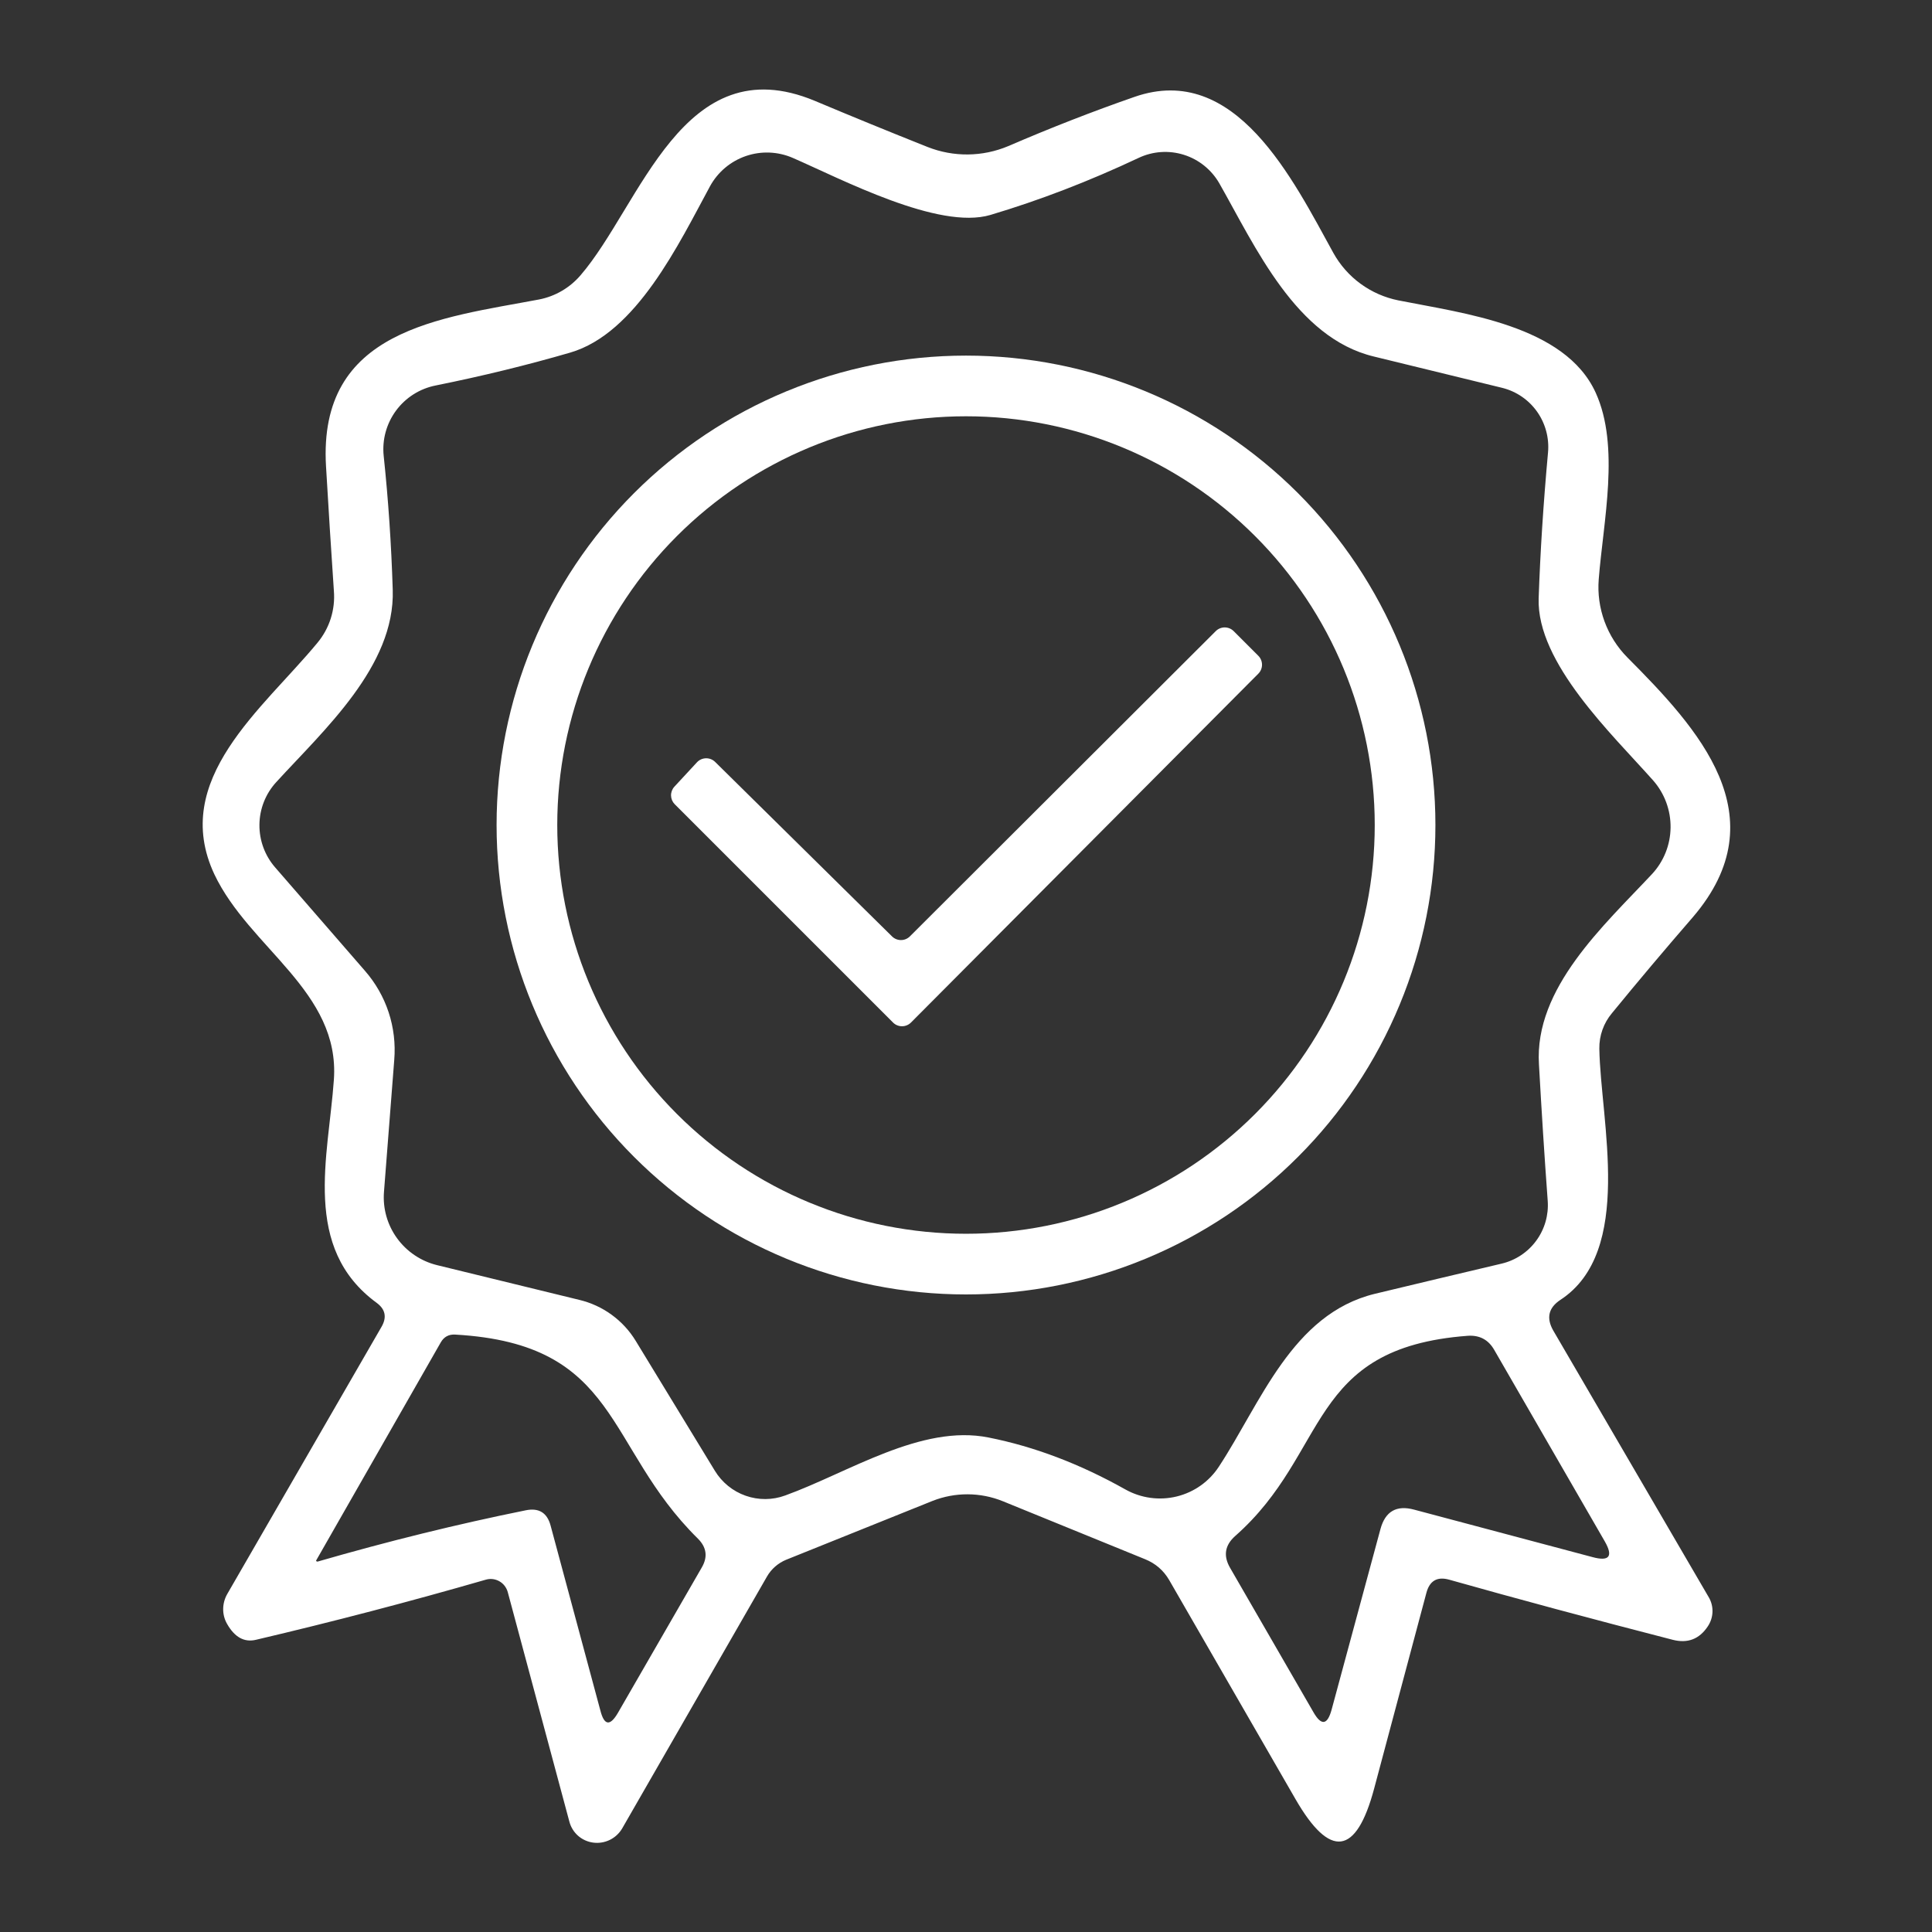 <svg width="64" height="64" viewBox="0 0 64 64" fill="none" xmlns="http://www.w3.org/2000/svg">
<rect x="0" y="0" width="64" height="64" fill="#333333" stroke="none"/>
<path d="M51.45 44.07L56.61 52.92C56.694 53.067 56.735 53.234 56.728 53.404C56.721 53.574 56.666 53.739 56.57 53.88C56.29 54.3 55.903 54.447 55.41 54.32C52.743 53.633 50.277 52.97 48.01 52.33C47.61 52.217 47.357 52.363 47.25 52.77L45.52 59.25C44.927 61.47 44.057 61.583 42.91 59.59L38.73 52.34C38.543 52.02 38.277 51.79 37.93 51.65L33.22 49.73C32.475 49.428 31.641 49.424 30.89 49.72L26.04 51.67C25.774 51.781 25.552 51.974 25.41 52.22L20.61 60.57C20.514 60.733 20.372 60.865 20.201 60.949C20.03 61.032 19.839 61.064 19.652 61.039C19.465 61.015 19.289 60.935 19.148 60.811C19.007 60.686 18.907 60.522 18.86 60.34L16.82 52.74C16.799 52.664 16.763 52.593 16.715 52.531C16.667 52.469 16.607 52.418 16.539 52.38C16.471 52.342 16.396 52.318 16.319 52.309C16.242 52.3 16.164 52.308 16.09 52.33C13.57 53.057 11.033 53.72 8.48 54.32C8.093 54.413 7.773 54.237 7.52 53.79C7.435 53.641 7.391 53.471 7.393 53.298C7.395 53.124 7.442 52.952 7.53 52.8L12.64 43.95C12.82 43.637 12.767 43.373 12.48 43.16C9.99 41.34 10.88 38.32 11.06 35.77C11.27 32.84 8.26 31.41 7.1 28.96C5.63 25.82 8.71 23.48 10.51 21.3C10.914 20.819 11.112 20.198 11.06 19.57C10.967 18.197 10.88 16.823 10.8 15.45C10.53 10.91 14.58 10.54 17.86 9.92C18.391 9.816 18.874 9.535 19.23 9.12C21.23 6.8 22.62 1.52 26.99 3.34C28.243 3.867 29.49 4.377 30.73 4.87C31.589 5.209 32.547 5.199 33.4 4.84C34.807 4.233 36.2 3.69 37.58 3.21C40.93 2.04 42.83 5.95 44.17 8.38C44.393 8.781 44.7 9.13 45.072 9.401C45.443 9.672 45.869 9.859 46.32 9.95C48.47 10.38 51.84 10.77 52.86 13.01C53.67 14.79 53.11 17.27 52.96 19.19C52.922 19.663 52.988 20.14 53.152 20.587C53.316 21.034 53.574 21.441 53.91 21.78C56.25 24.13 58.94 27.04 56.08 30.38C55.167 31.433 54.273 32.493 53.4 33.56C53.122 33.889 52.973 34.308 52.98 34.74C53.02 37.13 54.14 41.46 51.69 43.06C51.297 43.32 51.217 43.657 51.45 44.07ZM19.19 43.06C19.576 43.152 19.94 43.319 20.261 43.553C20.582 43.786 20.854 44.081 21.06 44.42L23.68 48.72C23.915 49.106 24.275 49.399 24.7 49.548C25.125 49.698 25.588 49.695 26.01 49.54C28.11 48.78 30.52 47.17 32.75 47.62C34.263 47.92 35.773 48.493 37.28 49.34C37.798 49.63 38.407 49.713 38.983 49.572C39.558 49.431 40.058 49.076 40.38 48.58C41.76 46.48 42.8 43.53 45.54 42.86C46.927 42.527 48.327 42.193 49.74 41.86C50.201 41.752 50.608 41.483 50.888 41.102C51.169 40.721 51.304 40.252 51.27 39.78C51.163 38.327 51.067 36.82 50.98 35.26C50.82 32.73 53.14 30.65 54.72 28.96C55.112 28.541 55.333 27.99 55.34 27.415C55.347 26.84 55.141 26.282 54.76 25.85C53.41 24.33 50.9 21.96 50.97 19.82C51.023 18.28 51.127 16.67 51.28 14.99C51.324 14.511 51.196 14.032 50.919 13.639C50.642 13.247 50.234 12.967 49.77 12.85C48.41 12.517 46.99 12.17 45.51 11.81C42.93 11.19 41.59 8.18 40.39 6.07C40.13 5.62 39.711 5.283 39.217 5.128C38.722 4.972 38.188 5.009 37.72 5.23C36.08 6.003 34.443 6.633 32.81 7.12C31.09 7.63 27.87 5.93 26.26 5.23C25.768 5.017 25.215 4.995 24.708 5.169C24.201 5.343 23.777 5.7 23.52 6.17C22.49 8.07 21.08 11.04 18.89 11.68C17.47 12.093 15.983 12.457 14.43 12.77C13.905 12.874 13.437 13.171 13.119 13.602C12.801 14.033 12.655 14.567 12.71 15.1C12.863 16.547 12.963 18.027 13.01 19.54C13.09 22.07 10.72 24.19 9.15 25.91C8.797 26.295 8.599 26.797 8.594 27.319C8.588 27.841 8.776 28.348 9.12 28.74L12.09 32.16C12.441 32.562 12.708 33.03 12.875 33.536C13.041 34.043 13.104 34.578 13.06 35.11L12.72 39.48C12.676 40.027 12.829 40.572 13.152 41.017C13.474 41.462 13.945 41.779 14.48 41.91L19.19 43.06ZM18.24 50.54L19.89 56.67C20.017 57.163 20.21 57.187 20.47 56.74L23.25 51.92C23.45 51.573 23.407 51.257 23.12 50.97C20.01 47.91 20.56 44.52 15.08 44.21C14.867 44.197 14.707 44.283 14.6 44.47C13.227 46.87 11.853 49.273 10.48 51.68C10.475 51.685 10.472 51.69 10.472 51.697C10.471 51.703 10.473 51.709 10.478 51.714C10.482 51.72 10.489 51.724 10.496 51.727C10.504 51.73 10.512 51.731 10.52 51.73C12.847 51.057 15.147 50.49 17.42 50.03C17.853 49.943 18.127 50.113 18.24 50.54ZM46.85 50.01L52.75 51.58C53.31 51.733 53.447 51.56 53.16 51.06L49.5 44.72C49.307 44.38 49.013 44.223 48.62 44.25C43.27 44.65 44.06 48.11 40.92 50.88C40.573 51.187 40.517 51.54 40.75 51.94L43.51 56.72C43.77 57.173 43.97 57.147 44.11 56.64L45.73 50.65C45.89 50.063 46.263 49.85 46.85 50.01Z" fill="white"/>
<path d="M47.55 27.33C47.55 29.372 47.148 31.394 46.366 33.281C45.585 35.167 44.44 36.882 42.995 38.325C41.552 39.77 39.837 40.915 37.951 41.696C36.064 42.478 34.042 42.88 32 42.88C27.876 42.88 23.921 41.242 21.005 38.325C18.088 35.409 16.45 31.454 16.45 27.33C16.45 23.206 18.088 19.251 21.005 16.334C23.921 13.418 27.876 11.78 32 11.78C36.124 11.78 40.079 13.418 42.995 16.334C45.912 19.251 47.55 23.206 47.55 27.33ZM45.54 27.33C45.54 23.739 44.114 20.295 41.574 17.756C39.035 15.217 35.591 13.79 32 13.79C28.409 13.79 24.965 15.217 22.426 17.756C19.887 20.295 18.46 23.739 18.46 27.33C18.46 30.921 19.887 34.365 22.426 36.904C24.965 39.444 28.409 40.87 32 40.87C35.591 40.87 39.035 39.444 41.574 36.904C44.114 34.365 45.54 30.921 45.54 27.33Z" fill="white"/>
<path d="M30.14 31.02L40.27 20.91C40.309 20.87 40.356 20.838 40.407 20.817C40.459 20.795 40.514 20.784 40.57 20.784C40.626 20.784 40.681 20.795 40.733 20.817C40.784 20.838 40.831 20.87 40.87 20.91L41.68 21.72C41.72 21.759 41.752 21.806 41.773 21.857C41.795 21.909 41.806 21.964 41.806 22.02C41.806 22.076 41.795 22.131 41.773 22.183C41.752 22.234 41.72 22.281 41.68 22.32L30.18 33.87C30.141 33.91 30.094 33.942 30.043 33.963C29.991 33.985 29.936 33.996 29.88 33.996C29.824 33.996 29.769 33.985 29.717 33.963C29.666 33.942 29.619 33.91 29.58 33.87L22.35 26.64C22.274 26.563 22.231 26.46 22.229 26.352C22.227 26.244 22.267 26.139 22.34 26.06L23.09 25.25C23.128 25.209 23.175 25.177 23.226 25.154C23.277 25.132 23.332 25.12 23.388 25.119C23.444 25.118 23.499 25.128 23.551 25.149C23.603 25.17 23.65 25.201 23.69 25.24L29.55 31.02C29.629 31.098 29.735 31.141 29.845 31.141C29.955 31.141 30.061 31.098 30.14 31.02Z" fill="white"/>
</svg>
